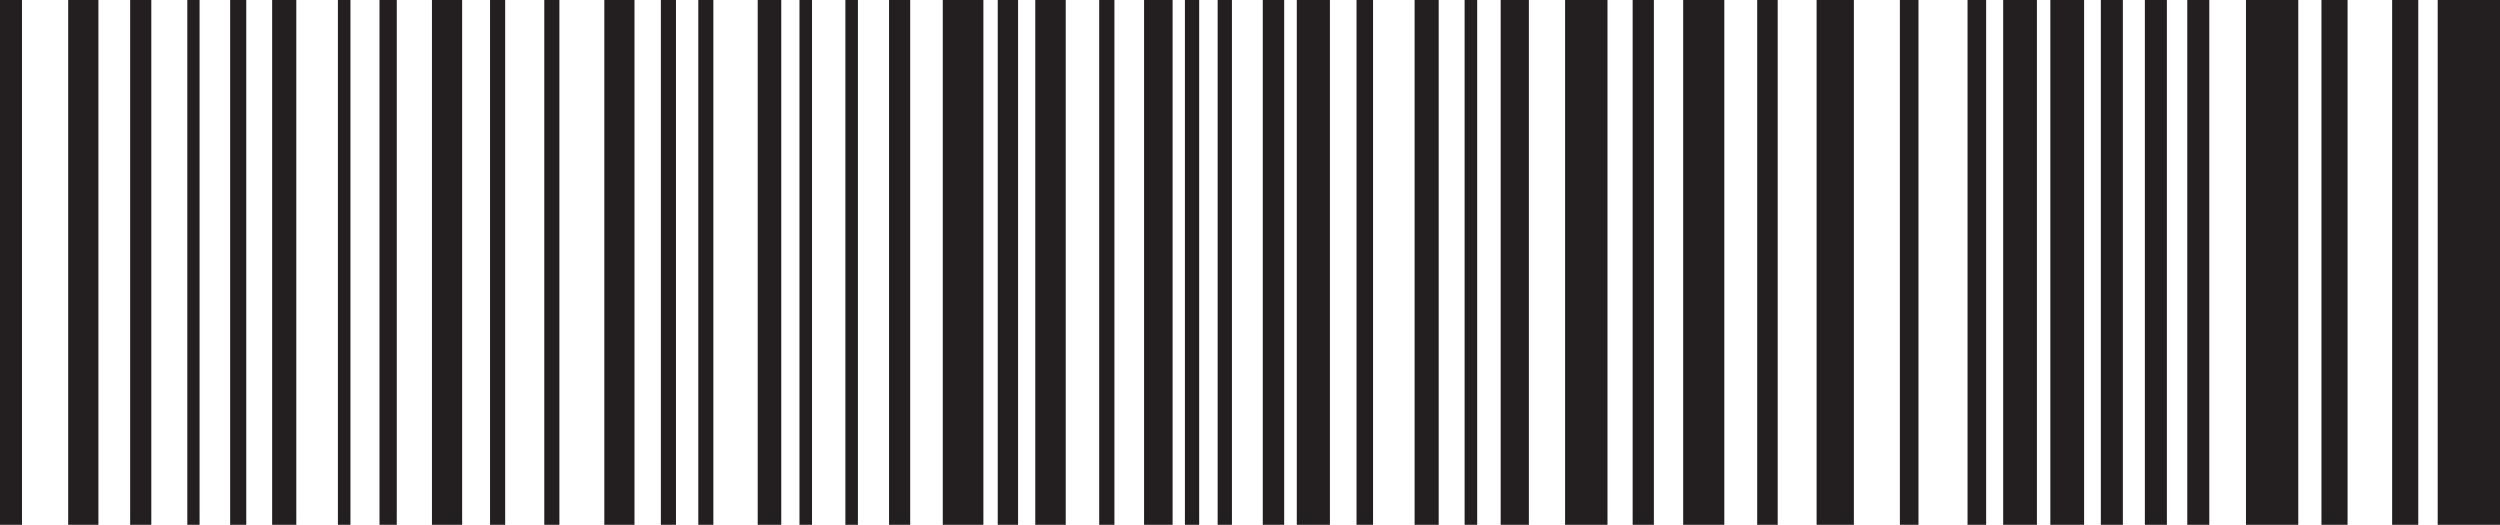 <svg xmlns="http://www.w3.org/2000/svg" width="438.004" height="91.947" viewBox="0 0 438.004 91.947" fill="#231f20"><path d="M0 0h3.851v91.947H0zm11.946 0h5.296v91.947h-5.296zm10.859 0h3.705v91.947h-3.705zm10.012 0h2.15v91.947h-2.15zm7.508 0h2.821v91.947h-2.821zm7.355 0h4.234v91.947H47.68zm11.523 0H61.4v91.947h-2.197zm7.285 0h3.026v91.947h-3.026zm9.191 0h5.289v91.947h-5.289zm10.179 0h2.65v91.947h-2.65zm9.501 0h2.65v91.947h-2.65zm10.516 0h5.289v91.947h-5.289zm9.91 0h2.646v91.947h-2.646zm6.559 0h2.639v91.947h-2.639zm10.406 0h4.128v91.947h-4.128zm7.318 0h2.197v91.947h-2.197zm8.044 0h2.194v91.947h-2.194zm7.651 0h3.705v91.947h-3.705zm9.413 0h7.114v91.947h-7.114zm9.629 0h3.562v91.947h-3.562zm6.577 0h5.336v91.947h-5.336zm11.198 0h2.668v91.947h-2.668zm7.862 0h5v91.947h-5zm7.158 0h2.497v91.947H207.6zm5.734 0h2.504v91.947h-2.504zm7.906 0h3.752v91.947h-3.752zm5.96 0h5.803v91.947H227.2zm10.465 0h2.894v91.947h-2.894zm10.176 0h4.219v91.947h-4.219zm8.76 0h2.205v91.947h-2.205zm6.318 0h4.942v91.947h-4.942zm11.286 0h7.431v91.947h-7.431zm11.837 0h3.719v91.947h-3.719zm8.854 0h7.205v91.947h-7.205zm12.965 0h3.595v91.947h-3.595zm10.41 0h6.53v91.947h-6.53zm14.592 0h3.259v91.947h-3.259zm11.852 0h3.259v91.947h-3.259zm6.245 0h5.909v91.947h-5.909zm8.264 0h5.913v91.947h-5.913zm8.847 0h3.858v91.947h-3.858zm7.712 0h3.858v91.947h-3.858zm7.432 0h3.858v91.947h-3.858zM393.5 0h9.161v91.947H393.5zm13.221 0h4.577v91.947h-4.577zm12.384 0h4.581v91.947h-4.581zm7.982 0h10.917v91.947h-10.917z"/></svg>